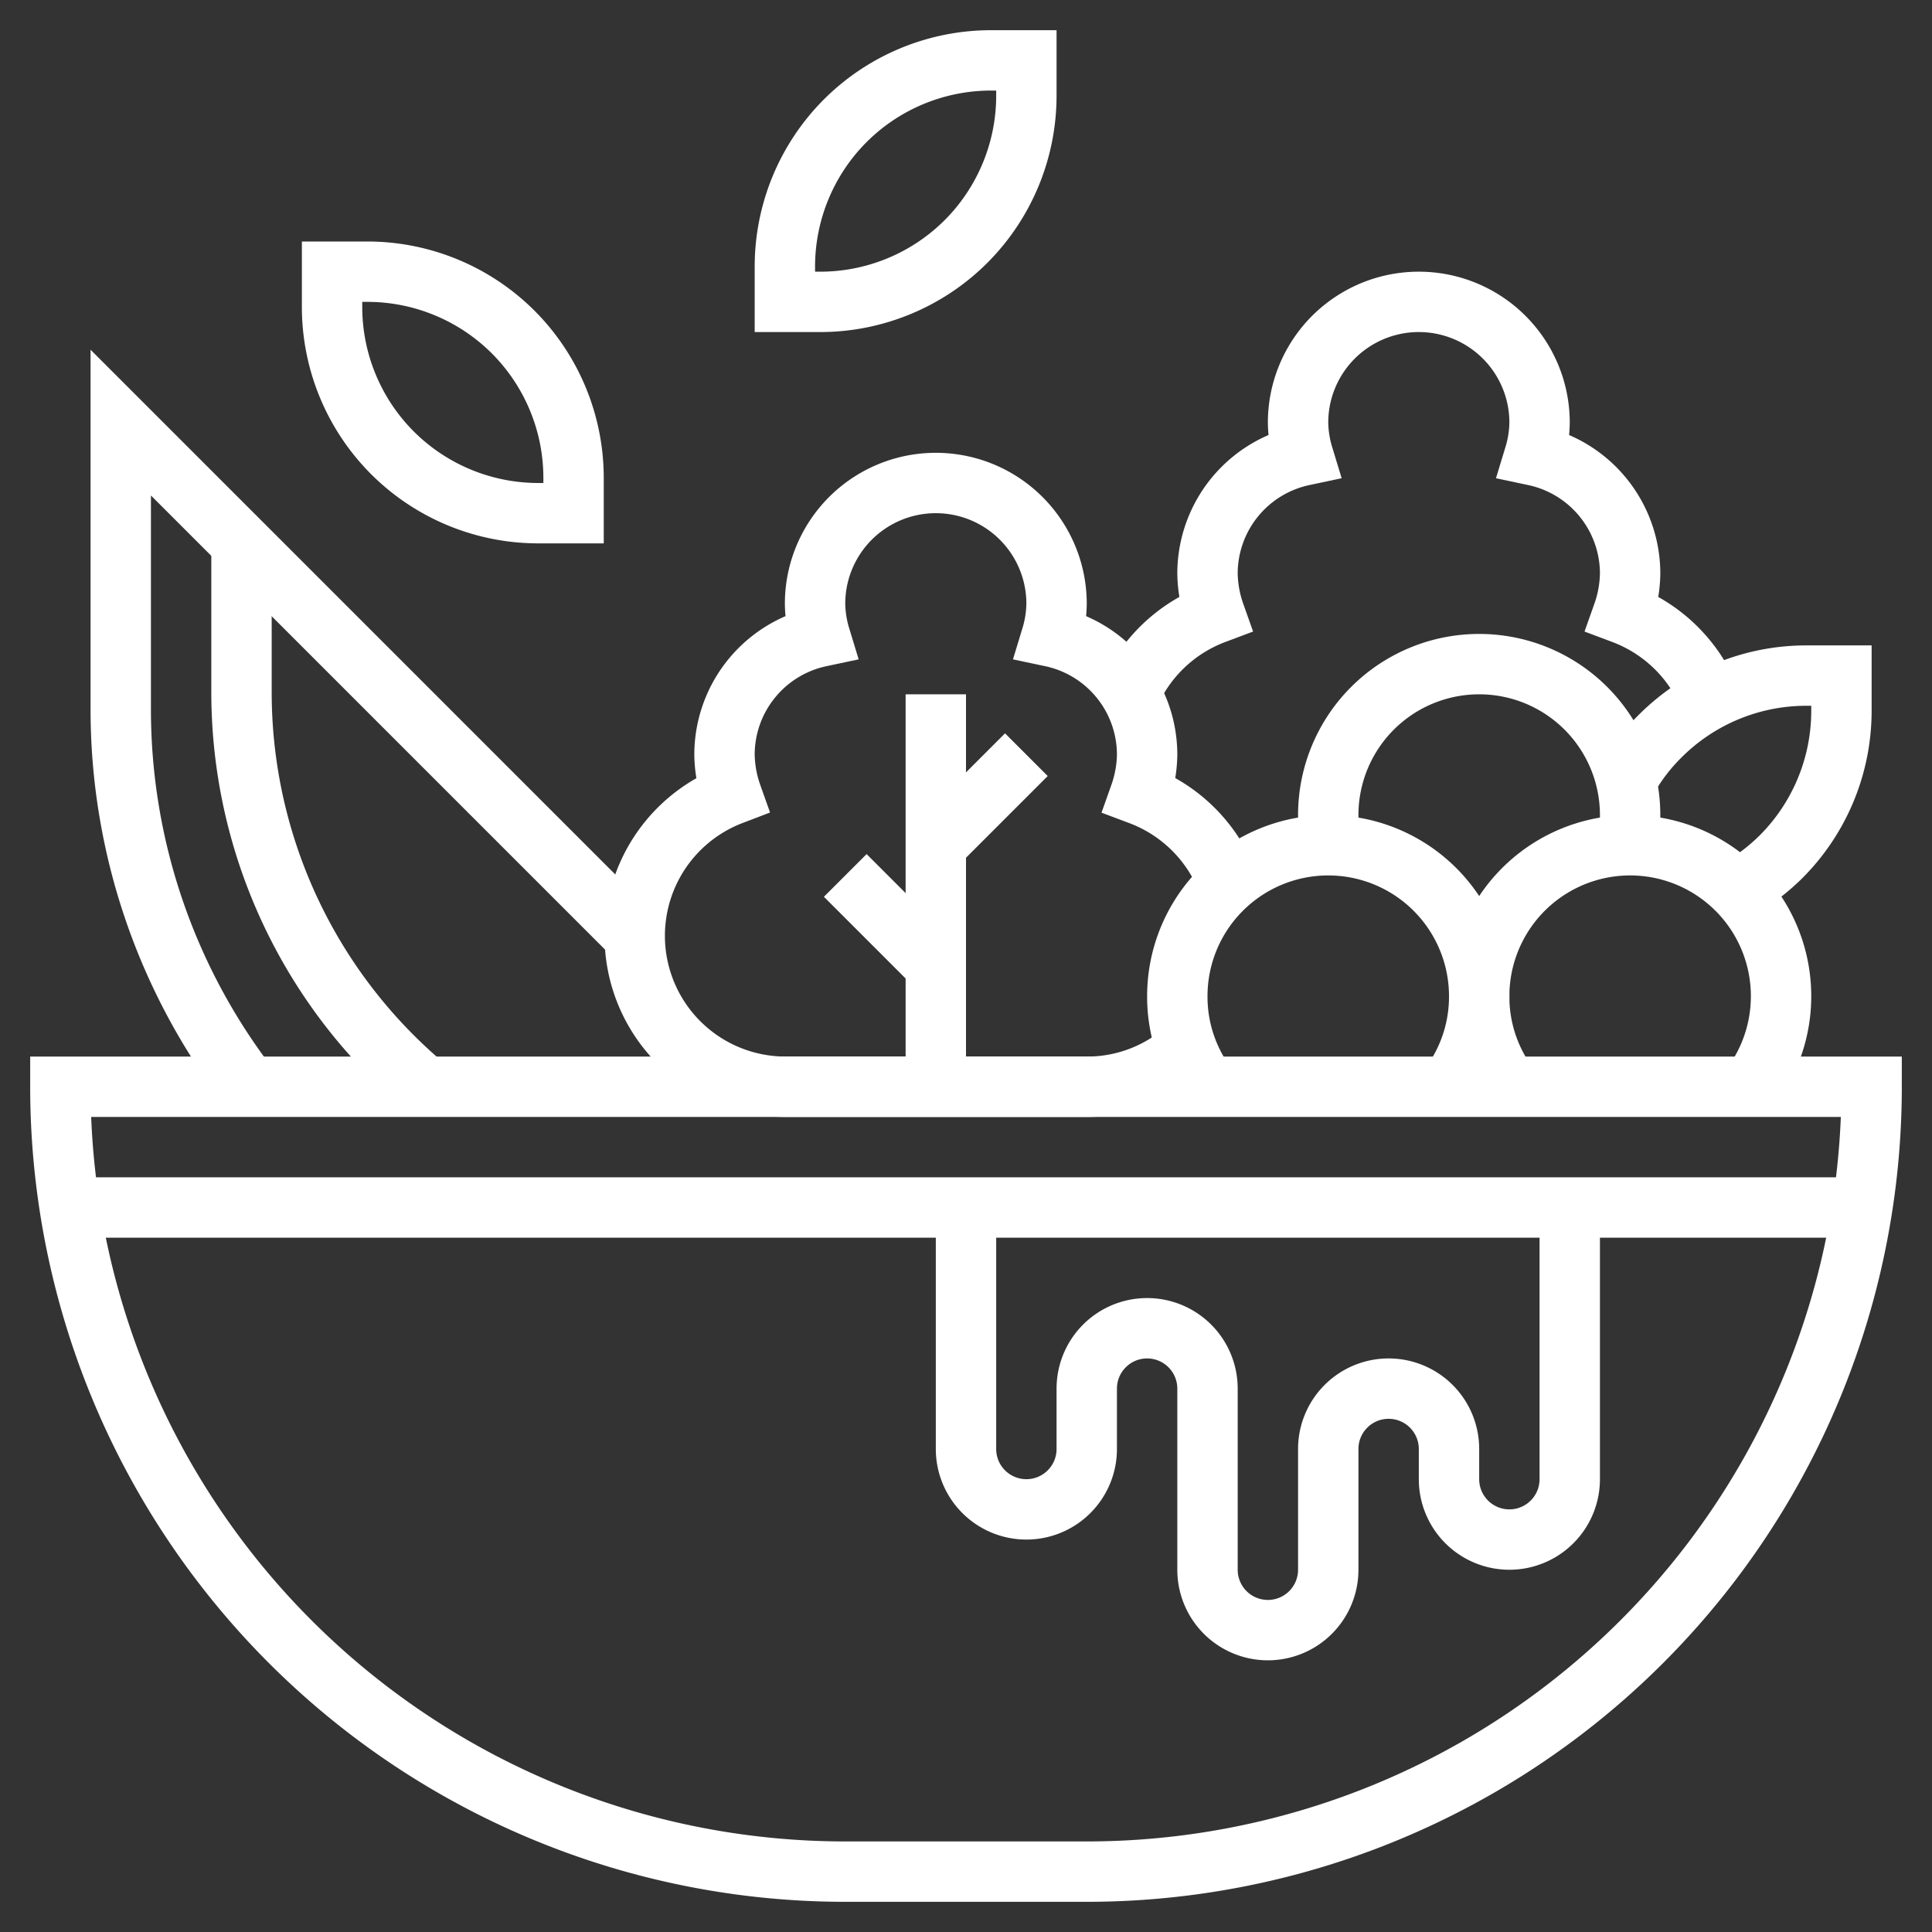 <svg viewBox="0 0 64 64" xmlns="http://www.w3.org/2000/svg"><rect x="0" y="0" width="64" height="64" fill="#333333" stroke="none"/><defs><style>.cls-1{fill:none;stroke:#000;stroke-linejoin:round;stroke-width:2px;}</style></defs><title></title><g data-name="Layer 21" id="Layer_21"><path d="M44.1,28a4.81,4.81,0,0,1-.1-1,5,5,0,0,1,10,0,4.53,4.53,0,0,1-.1,1" stroke="#ffffff" stroke-width="2px" stroke-linecap="butt" original-stroke="#000000" fill="none"></path><path d="M2,36H62a0,0,0,0,1,0,0v0A26,26,0,0,1,36,62H28A26,26,0,0,1,2,36v0A0,0,0,0,1,2,36Z" stroke="#ffffff" stroke-width="2px" stroke-linecap="butt" original-stroke="#000000" fill="none"></path><path d="M40,36a4.94,4.94,0,0,1-1-3,5,5,0,0,1,10,0,4.94,4.94,0,0,1-1,3" stroke="#ffffff" stroke-width="2px" stroke-linecap="butt" original-stroke="#000000" fill="none"></path><path d="M50,36a4.94,4.94,0,0,1-1-3,5,5,0,1,1,9,3" stroke="#ffffff" stroke-width="2px" stroke-linecap="butt" original-stroke="#000000" fill="none"></path><path d="M54,25.65a6.43,6.43,0,0,1,1-1.27h0a6.84,6.84,0,0,1,4.83-2H61v1.17a6.84,6.84,0,0,1-2,4.83h0a7,7,0,0,1-1.45,1.1" stroke="#ffffff" stroke-width="2px" stroke-linecap="butt" original-stroke="#000000" fill="none"></path><path d="M21,31,4,14v9.51A20.54,20.54,0,0,0,8.24,36" stroke="#ffffff" stroke-width="2px" stroke-linecap="butt" original-stroke="#000000" fill="none"></path><path d="M8,18v4.93A17.07,17.07,0,0,0,13,35h0c.35.35.71.68,1.09,1" stroke="#ffffff" stroke-width="2px" stroke-linecap="butt" original-stroke="#000000" fill="none"></path><path d="M36,36a4.94,4.94,0,0,0,3.42-1.36" stroke="#ffffff" stroke-width="2px" stroke-linecap="butt" original-stroke="#000000" fill="none"></path><path d="M40.58,29a5,5,0,0,0-2.82-2.67A4.18,4.18,0,0,0,38,25a4,4,0,0,0-3.17-3.91A3.94,3.94,0,0,0,35,20a4,4,0,0,0-8,0,3.94,3.94,0,0,0,.17,1.09A4,4,0,0,0,24,25a4.18,4.18,0,0,0,.24,1.33A5,5,0,0,0,26,36H36" stroke="#ffffff" stroke-width="2px" stroke-linecap="butt" original-stroke="#000000" fill="none"></path><path d="M56.58,23a5,5,0,0,0-2.82-2.67A4.18,4.18,0,0,0,54,19a4,4,0,0,0-3.17-3.91A3.94,3.94,0,0,0,51,14a4,4,0,0,0-8,0,3.94,3.94,0,0,0,.17,1.09A4,4,0,0,0,40,19a4.18,4.18,0,0,0,.24,1.33A5,5,0,0,0,37.42,23" stroke="#ffffff" stroke-width="2px" stroke-linecap="butt" original-stroke="#000000" fill="none"></path><line x1="31" x2="31" y1="36" y2="23" stroke="#ffffff" stroke-width="2px" stroke-linecap="butt" original-stroke="#000000" fill="none"></line><line x1="31" x2="34" y1="28" y2="25" stroke="#ffffff" stroke-width="2px" stroke-linecap="butt" original-stroke="#000000" fill="none"></line><line x1="31" x2="28" y1="32" y2="29" stroke="#ffffff" stroke-width="2px" stroke-linecap="butt" original-stroke="#000000" fill="none"></line><line x1="2" x2="62" y1="40" y2="40" stroke="#ffffff" stroke-width="2px" stroke-linecap="butt" original-stroke="#000000" fill="none"></line><path d="M13,15h0a6.84,6.84,0,0,1-2-4.83V9h1.17A6.84,6.84,0,0,1,17,11h0a6.84,6.84,0,0,1,2,4.83V17H17.83A6.84,6.84,0,0,1,13,15Z" stroke="#ffffff" stroke-width="2px" stroke-linecap="butt" original-stroke="#000000" fill="none"></path><path d="M32,8h0a6.84,6.84,0,0,0,2-4.83V2H32.83A6.84,6.84,0,0,0,28,4h0a6.84,6.84,0,0,0-2,4.83V10h1.17A6.84,6.84,0,0,0,32,8Z" stroke="#ffffff" stroke-width="2px" stroke-linecap="butt" original-stroke="#000000" fill="none"></path><path d="M32,40v8a2,2,0,0,0,2,2h0a2,2,0,0,0,2-2V46a2,2,0,0,1,2-2h0a2,2,0,0,1,2,2v6a2,2,0,0,0,2,2h0a2,2,0,0,0,2-2V48a2,2,0,0,1,2-2h0a2,2,0,0,1,2,2v1a2,2,0,0,0,2,2h0a2,2,0,0,0,2-2V40" stroke="#ffffff" stroke-width="2px" stroke-linecap="butt" original-stroke="#000000" fill="none"></path></g></svg>